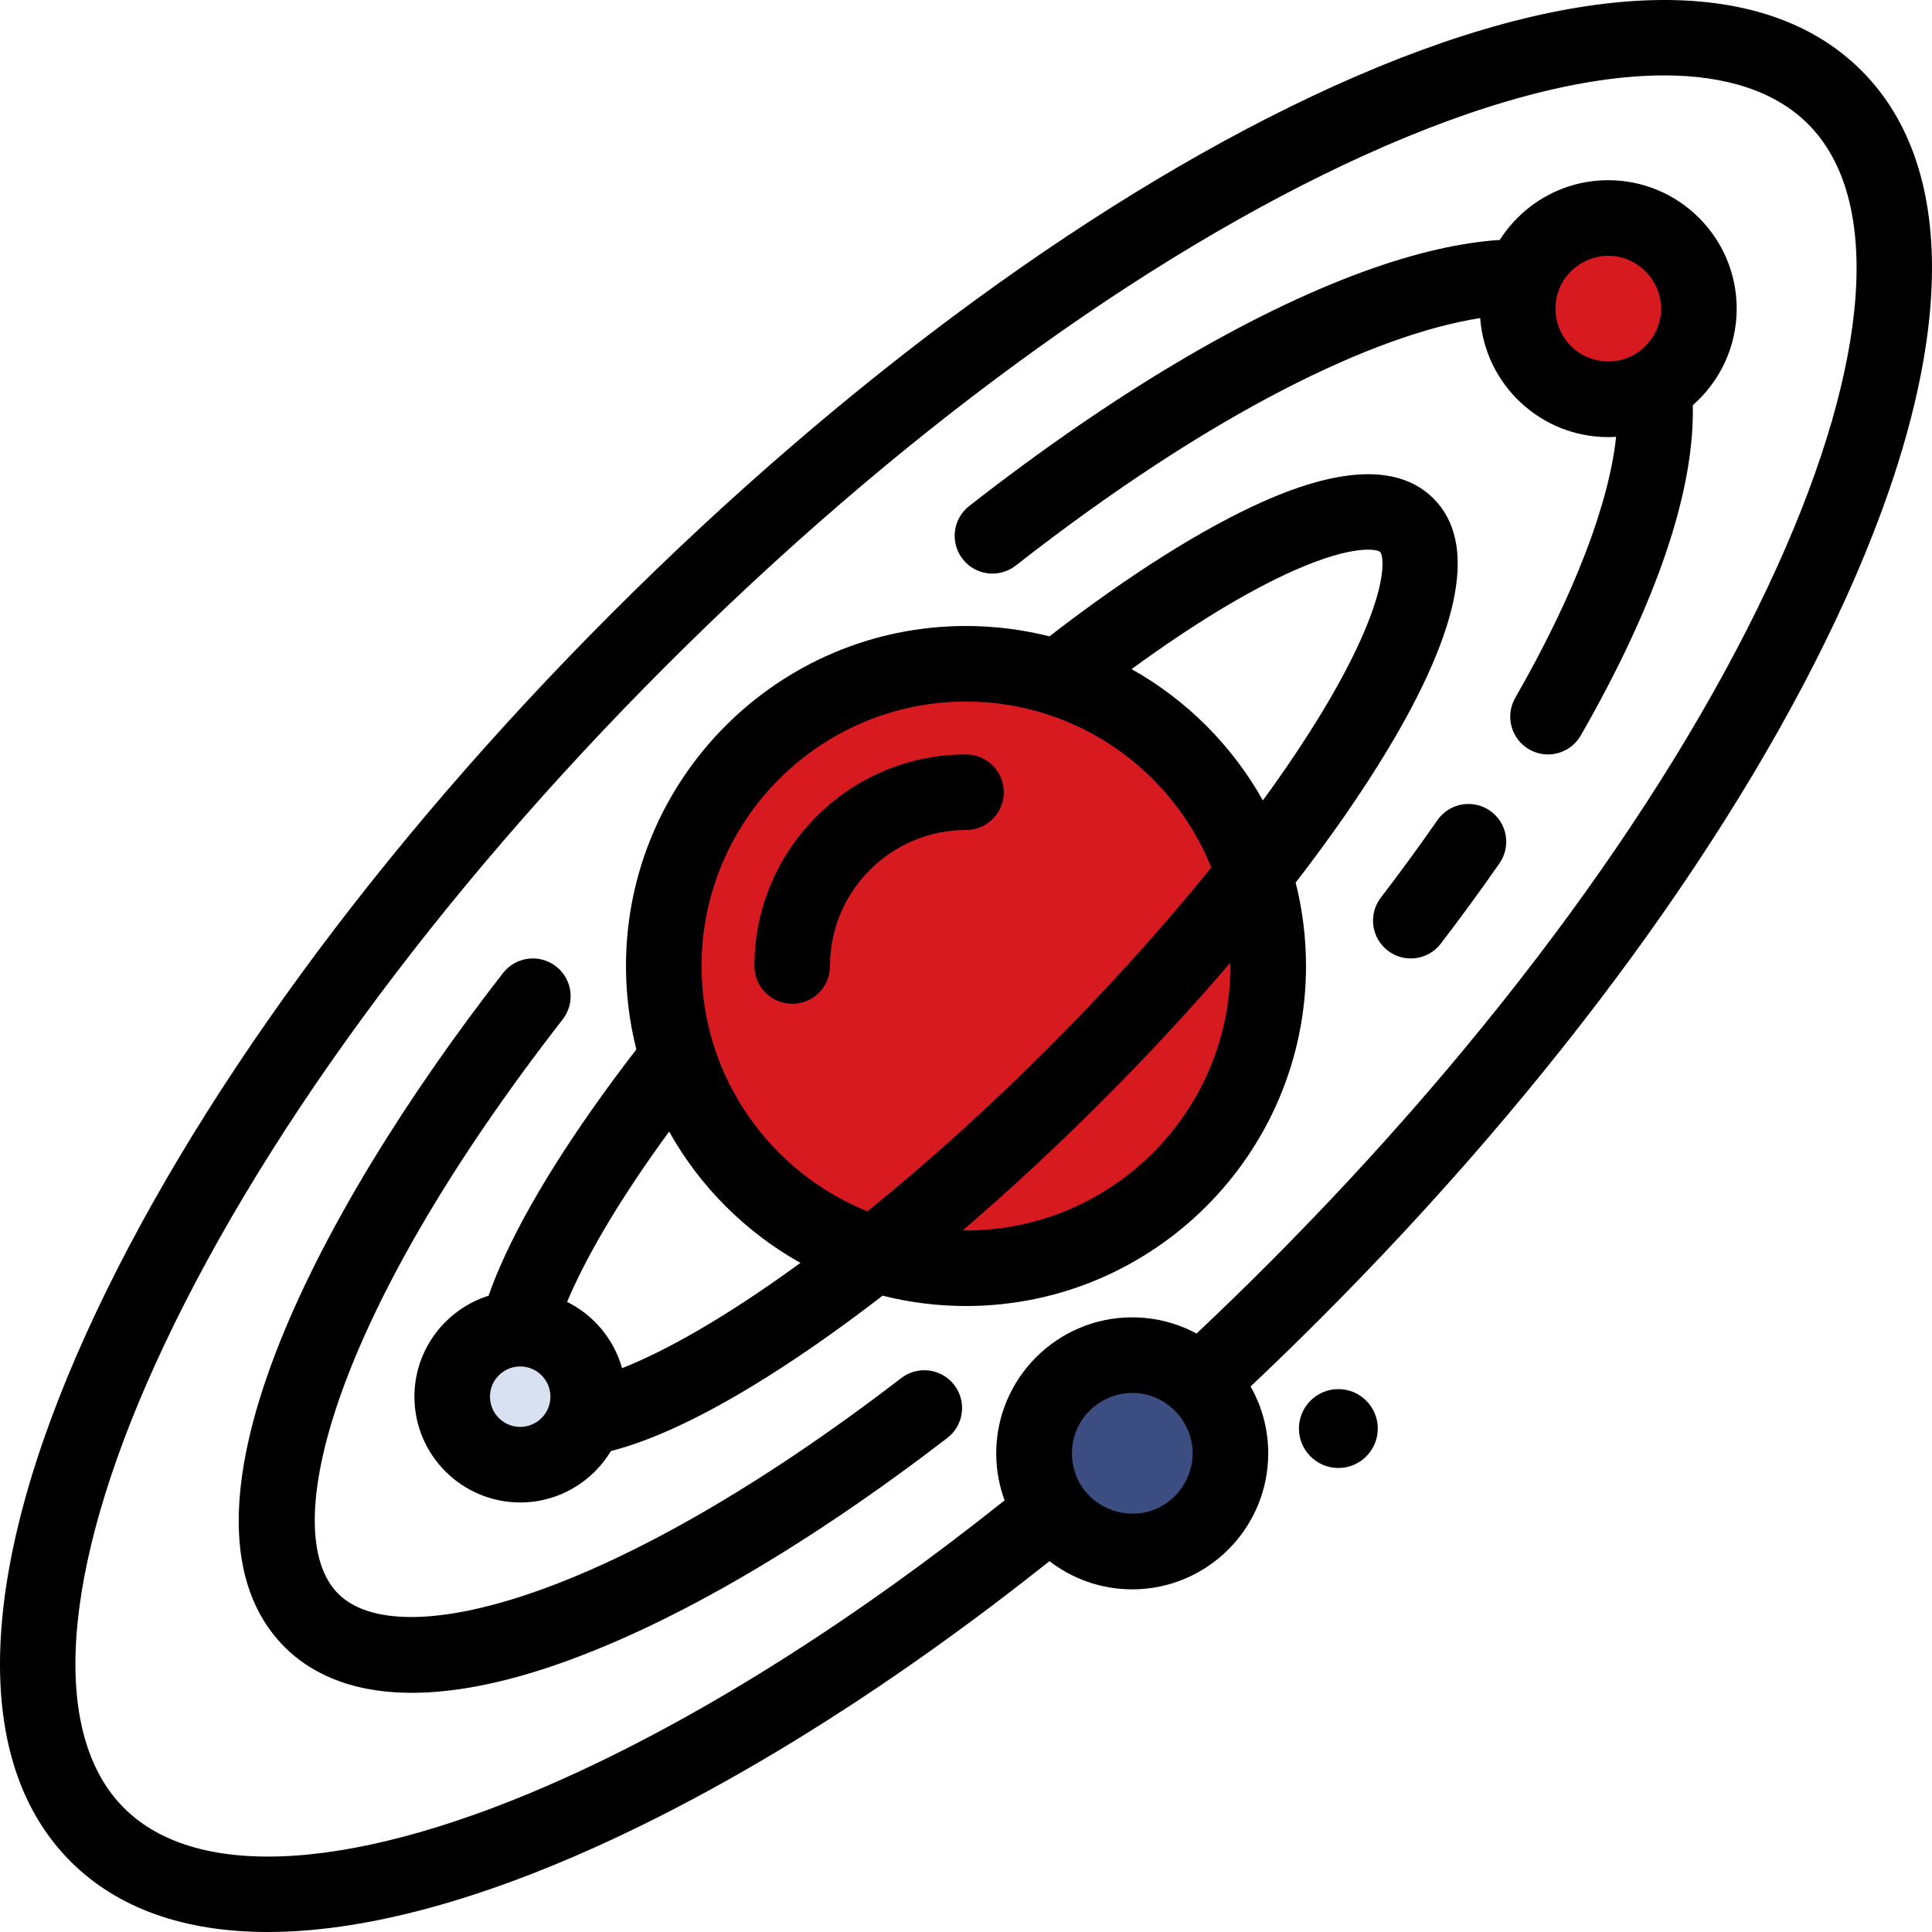 <?xml version="1.0" encoding="iso-8859-1"?>
<!-- Generator: Adobe Illustrator 19.0.0, SVG Export Plug-In . SVG Version: 6.00 Build 0)  -->
<svg version="1.1" id="Layer_1" xmlns="http://www.w3.org/2000/svg" xmlns:xlink="http://www.w3.org/1999/xlink" x="0px" y="0px"
	 viewBox="0 0 485.827 485.827" style="enable-background:new 0 0 485.827 485.827;" xml:space="preserve">
<g>
	<circle style="fill:#D71920;" cx="242.913" cy="242.913" r="76"/>
	<g>
		<path d="M103.57,425.681c-16.132,0-26-5.518-31.954-11.471c-31.96-31.961,7.394-108.531,54.882-169.533
			c3.223-4.14,9.192-4.883,13.332-1.661c4.14,3.223,4.884,9.192,1.661,13.332C83.769,330.496,69.407,385.13,85.052,400.774
			c15.33,15.331,68.888,1.623,141.587-54.244c4.159-3.196,10.125-2.417,13.321,1.744c3.197,4.16,2.417,10.124-1.743,13.321
			c-35.009,26.903-68.508,46.444-96.876,56.511C125.976,423.56,113.569,425.681,103.57,425.681z"/>
	</g>
	<g>
		<path d="M354.758,241.013c-2.015,0-4.044-0.638-5.768-1.957c-4.166-3.189-4.959-9.151-1.77-13.318
			c4.985-6.513,9.777-13.072,14.243-19.496c2.996-4.307,8.916-5.373,13.223-2.377c4.308,2.995,5.372,8.915,2.378,13.223
			c-4.631,6.66-9.595,13.455-14.755,20.197C360.439,239.73,357.614,241.013,354.758,241.013z"/>
	</g>
	<circle style="fill:#D7E1F2;" cx="130.813" cy="351.213" r="17.1"/>
	<path d="M360.469,125.356c-8.356-8.357-22.679-8.138-42.571,0.649c-15.275,6.748-33.895,18.485-54.005,34.016
		c-6.715-1.7-13.743-2.608-20.98-2.608c-47.145,0-85.5,38.355-85.5,85.5c0,7.237,0.907,14.265,2.608,20.981
		c-15.696,20.324-27.521,39.133-34.228,54.486c-1.127,2.58-2.1,5.059-2.936,7.449c-10.793,3.39-18.644,13.487-18.644,25.384
		c0,14.667,11.933,26.6,26.6,26.6c9.671,0,18.15-5.189,22.807-12.927c9.828-2.521,21.57-7.891,35.183-16.112
		c10.462-6.318,21.626-14.07,33.144-22.965c6.711,1.698,13.735,2.605,20.967,2.605c47.145,0,85.5-38.355,85.5-85.5
		c0-7.232-0.906-14.255-2.605-20.967c8.895-11.518,16.648-22.682,22.966-33.144C367.549,157.716,371.483,136.37,360.469,125.356z
		 M242.913,176.413c27.912,0,51.847,17.295,61.694,41.724c-12.015,14.884-25.896,30.284-41.041,45.429
		c-15.145,15.145-30.545,29.026-45.43,41.041c-24.429-9.847-41.724-33.781-41.724-61.694
		C176.413,206.245,206.246,176.413,242.913,176.413z M130.813,358.813c-4.191,0-7.6-3.409-7.6-7.6s3.409-7.6,7.6-7.6
		c4.191,0,7.6,3.409,7.6,7.6S135.004,358.813,130.813,358.813z M178.981,332.51c-9.322,5.63-16.745,9.247-22.558,11.534
		c-2.047-7.301-7.133-13.34-13.807-16.659c0.195-0.465,0.376-0.914,0.587-1.397c5.12-11.717,13.698-25.885,25.055-41.44
		c7.738,13.82,19.2,25.282,33.02,33.02C193.573,323.185,186.094,328.214,178.981,332.51z M309.413,242.913
		c0,36.668-29.832,66.5-66.5,66.5c-0.277,0-0.549-0.018-0.825-0.021c11.596-9.936,23.342-20.819,34.914-32.391
		c11.571-11.572,22.454-23.318,32.39-34.914C309.396,242.363,309.413,242.636,309.413,242.913z M332.51,178.98
		c-4.296,7.113-9.325,14.592-14.943,22.298c-7.738-13.819-19.199-25.281-33.018-33.019c15.36-11.216,29.374-19.728,41.026-24.875
		c14.856-6.561,20.788-5.267,21.459-4.594C348.241,139.997,349.446,150.938,332.51,178.98z"/>
	<circle style="fill:#D71920;" cx="404.413" cy="77.613" r="22.8"/>
	<path d="M436.713,77.613c0-17.81-14.489-32.3-32.3-32.3c-11.456,0-21.531,6-27.267,15.018c-9.408,0.633-20.695,3.013-34.255,7.962
		c-29.157,10.641-63.451,31.029-99.179,58.958c-4.133,3.231-4.865,9.202-1.633,13.335c3.23,4.134,9.202,4.865,13.335,1.634
		c49.464-38.669,90.295-58.107,116.795-62.235c1.22,16.706,15.191,29.928,32.204,29.928c0.667,0,1.328-0.027,1.986-0.067
		c-1.824,16.852-10.488,39.702-25.37,65.639c-2.611,4.551-1.038,10.357,3.512,12.968c1.491,0.855,3.115,1.262,4.718,1.261
		c3.293,0,6.493-1.714,8.249-4.774c19.176-33.421,28.652-61.71,28.168-83.045C432.435,95.971,436.713,87.285,436.713,77.613z
		 M417.713,77.613c0,5.373-3.367,10.334-8.35,12.337c-5.046,2.029-10.952,0.708-14.661-3.265c-3.939-4.22-4.707-10.714-1.804-15.715
		c2.715-4.676,8.181-7.32,13.535-6.503C412.815,65.441,417.713,71.152,417.713,77.613z"/>
	<circle style="fill:#3B4D81;" cx="284.713" cy="365.463" r="24.7"/>
	<path d="M468.082,17.744c-24.95-24.948-72.087-23.547-132.729,3.942C277.558,47.885,213.159,94.882,154.021,154.02
		C94.882,213.159,47.885,277.557,21.686,335.352c-27.49,60.643-28.89,107.781-3.941,132.73
		c11.84,11.839,28.674,17.745,49.579,17.745c23.148,0,51.285-7.241,83.15-21.686c36.192-16.406,74.974-40.97,113.432-71.563
		c5.769,4.438,12.983,7.085,20.808,7.085c18.858,0,34.2-15.342,34.2-34.2c0-6.111-1.619-11.848-4.439-16.818
		c5.819-5.495,11.6-11.108,17.331-16.839c59.138-59.138,106.136-123.537,132.335-181.332
		C491.631,89.83,493.031,42.693,468.082,17.744z M299.913,365.463c0,6.043-3.725,11.649-9.289,14.003
		c-6.167,2.609-13.501,0.724-17.717-4.455c-4.088-5.023-4.471-12.286-0.978-17.735c3.282-5.12,9.471-7.847,15.464-6.776
		C294.54,351.777,299.913,358.204,299.913,365.463z M446.836,142.629c-25.279,55.766-70.902,118.179-128.465,175.741
		c-5.782,5.782-11.614,11.436-17.482,16.969c-4.819-2.598-10.328-4.076-16.176-4.076c-18.858,0-34.2,15.342-34.2,34.2
		c0,4.154,0.746,8.137,2.109,11.824c-37.388,29.808-74.999,53.686-109.992,69.549c-52.152,23.639-92.773,26.488-111.45,7.811
		c-18.677-18.676-15.83-59.298,7.811-111.45c25.279-55.766,70.902-118.179,128.465-175.741
		C225.018,109.893,287.432,64.27,343.197,38.991c29.358-13.308,55.059-20.027,75.251-20.027c15.678,0,28.035,4.052,36.198,12.215
		l0,0C473.324,49.856,470.476,90.477,446.836,142.629z"/>
	<g>
		<path d="M199.213,252.413c-5.246,0-9.5-4.253-9.5-9.5c0-29.335,23.865-53.2,53.2-53.2c5.246,0,9.5,4.253,9.5,9.5
			s-4.254,9.5-9.5,9.5c-18.858,0-34.2,15.342-34.2,34.2C208.713,248.16,204.46,252.413,199.213,252.413z"/>
	</g>
	<g>
		<circle style="fill:#D71920;" cx="336.548" cy="359.229" r="0.416"/>
		<path d="M336.548,369.144c-5.467,0-9.916-4.448-9.916-9.916s4.448-9.916,9.916-9.916s9.916,4.448,9.916,9.916
			S342.015,369.144,336.548,369.144z"/>
	</g>
</g>
<g>
</g>
<g>
</g>
<g>
</g>
<g>
</g>
<g>
</g>
<g>
</g>
<g>
</g>
<g>
</g>
<g>
</g>
<g>
</g>
<g>
</g>
<g>
</g>
<g>
</g>
<g>
</g>
<g>
</g>
</svg>
